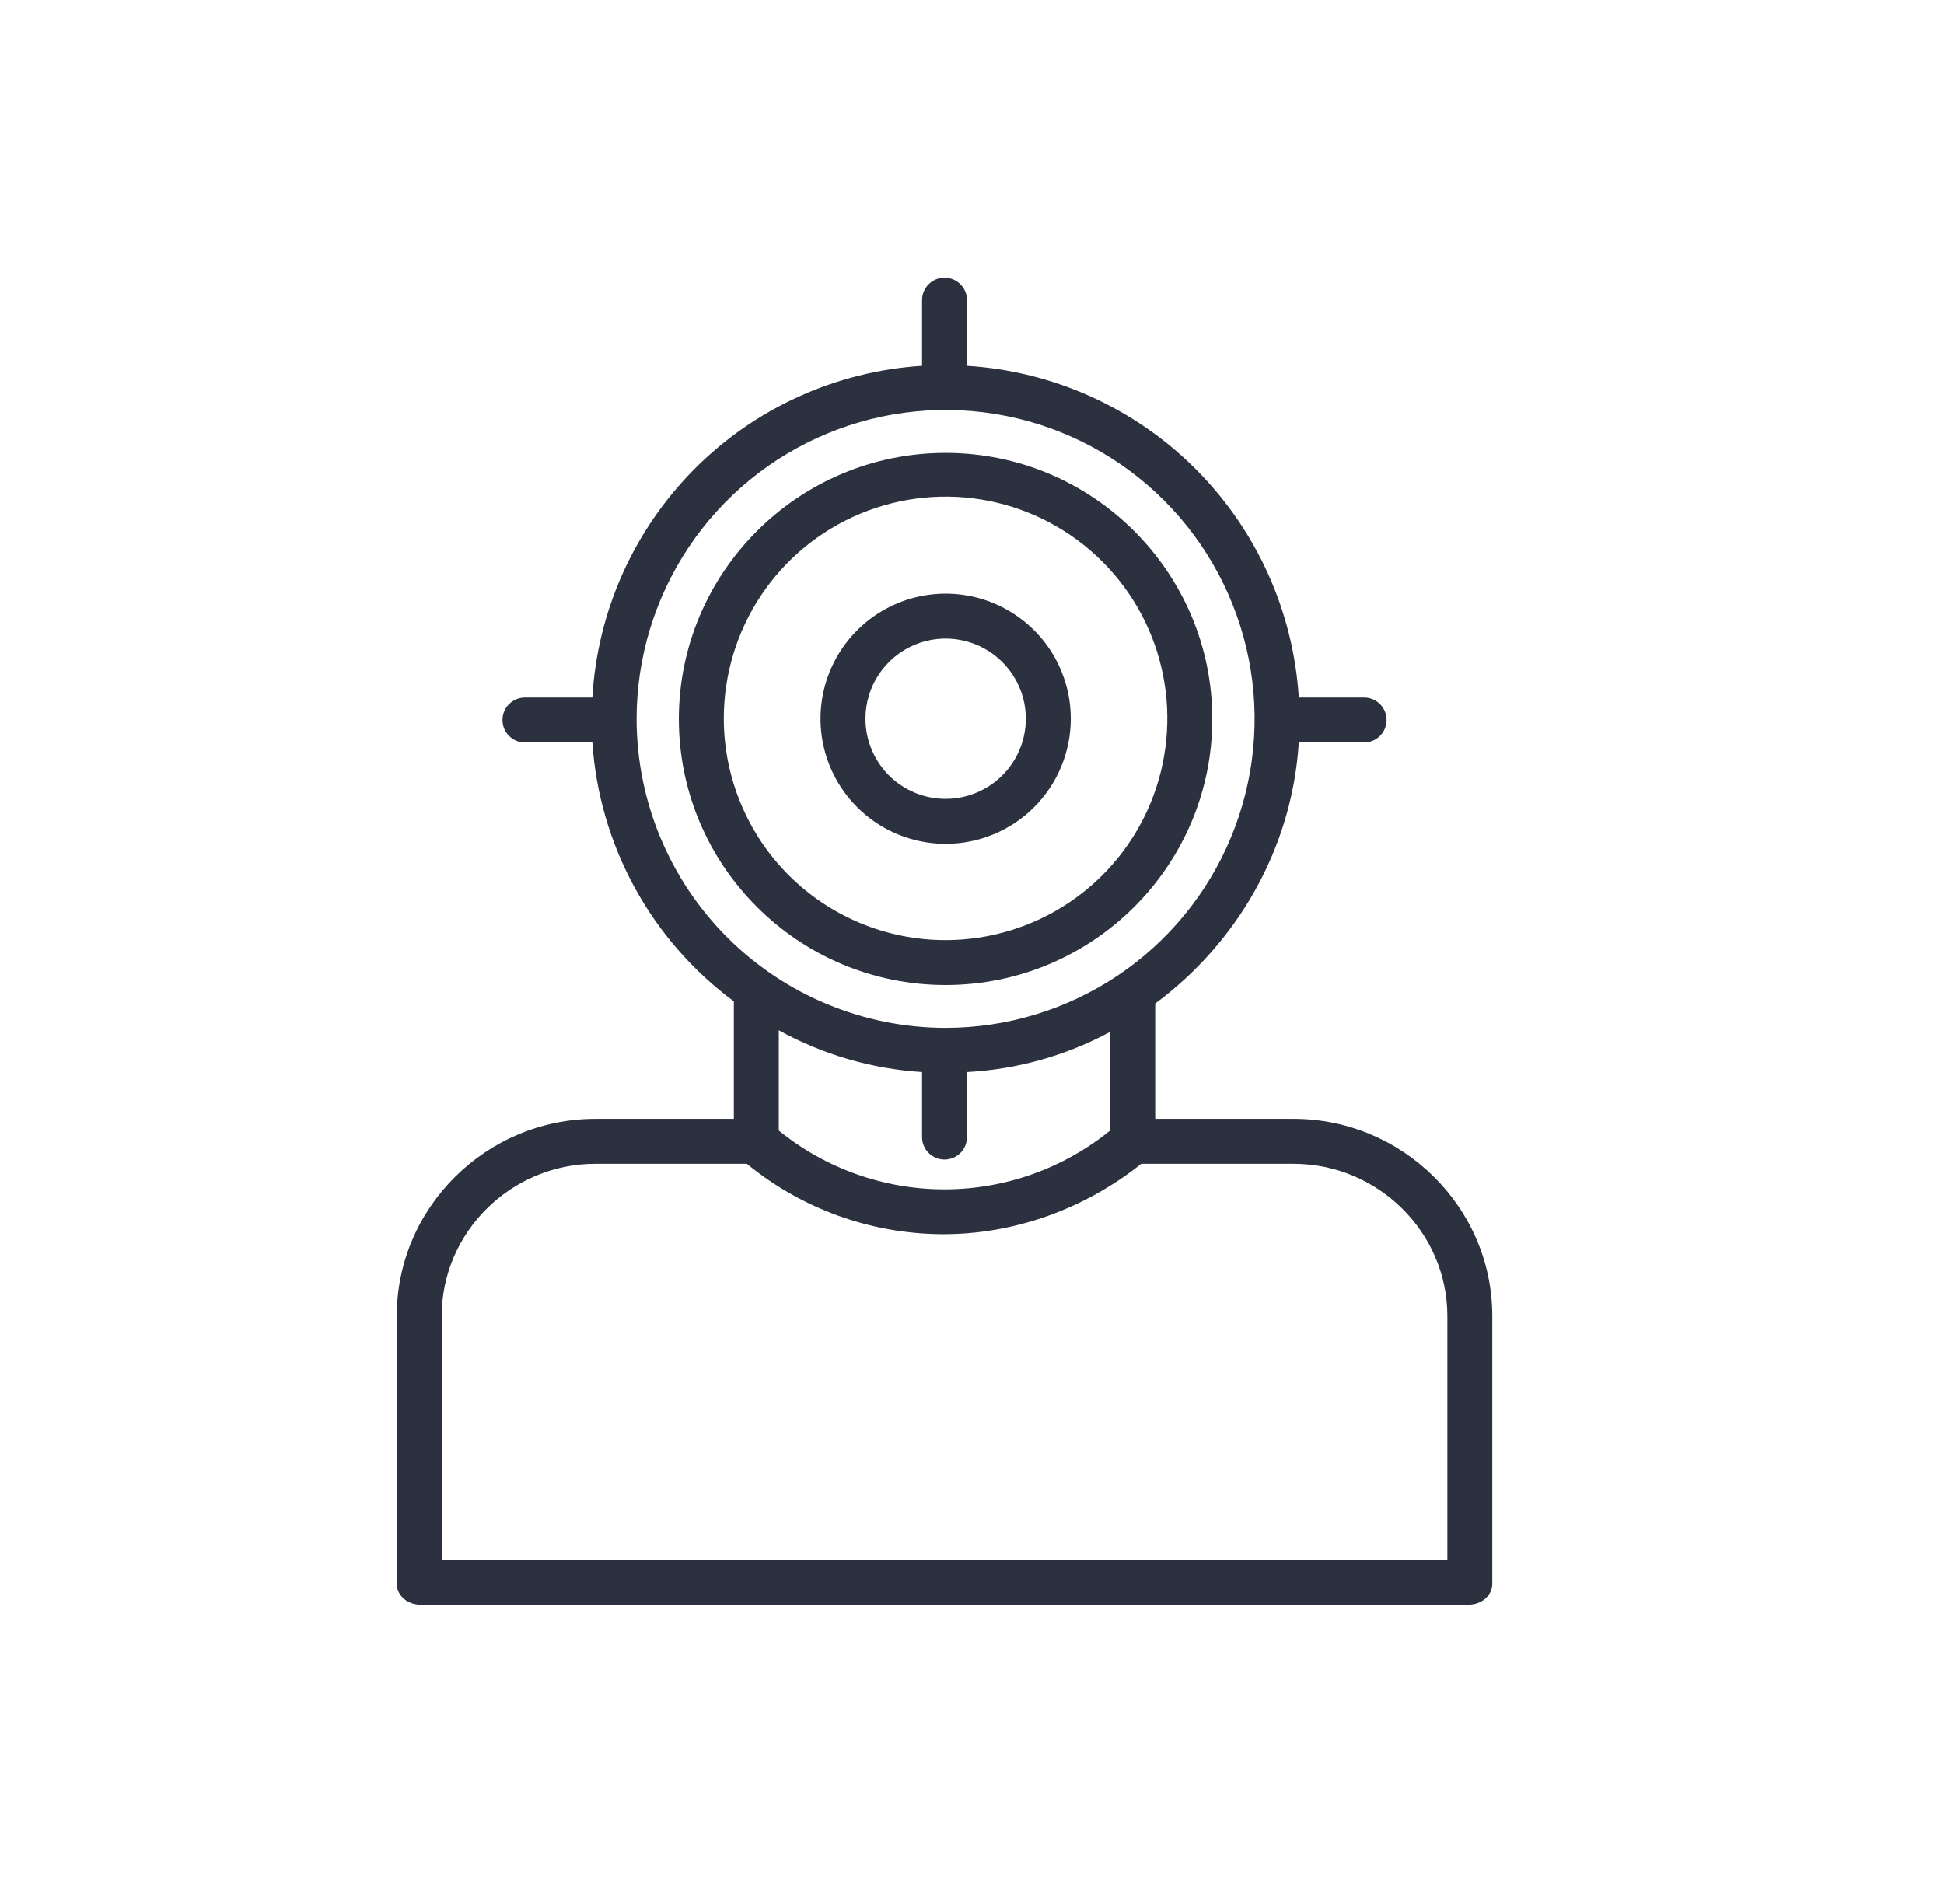 <svg width="49" height="48" viewBox="0 0 49 48" fill="none" xmlns="http://www.w3.org/2000/svg">
<path d="M30.557 18.126C30.557 14.427 27.541 11.418 23.834 11.418C20.127 11.418 17.111 14.427 17.111 18.126C17.111 21.824 20.127 24.833 23.834 24.833C27.541 24.833 30.557 21.824 30.557 18.126ZM18.244 18.126C18.241 17.019 18.567 15.937 19.179 15.016C19.791 14.095 20.663 13.376 21.684 12.951C22.706 12.525 23.83 12.412 24.915 12.626C26.001 12.84 26.998 13.371 27.781 14.153C28.565 14.934 29.099 15.93 29.315 17.015C29.532 18.099 29.422 19.224 29 20.246C28.577 21.269 27.861 22.142 26.941 22.757C26.022 23.372 24.94 23.7 23.834 23.7C22.354 23.701 20.934 23.114 19.886 22.069C18.838 21.024 18.248 19.606 18.244 18.126Z" fill="#2C313F"/>
<path d="M32.606 28.206H29.118V25.3C31.171 23.779 32.567 21.409 32.737 18.718H34.383C34.534 18.718 34.678 18.659 34.784 18.552C34.89 18.446 34.95 18.302 34.95 18.152C34.95 18.002 34.89 17.857 34.784 17.751C34.678 17.645 34.534 17.585 34.383 17.585H32.737C32.601 15.412 31.676 13.363 30.136 11.823C28.596 10.283 26.547 9.358 24.374 9.222V7.566C24.374 7.416 24.314 7.272 24.208 7.166C24.102 7.06 23.957 7 23.807 7C23.657 7 23.513 7.06 23.407 7.166C23.3 7.272 23.241 7.416 23.241 7.566V9.222C21.073 9.36 19.031 10.287 17.501 11.828C15.97 13.369 15.056 15.417 14.931 17.585H13.231C13.081 17.585 12.937 17.645 12.831 17.751C12.724 17.857 12.665 18.002 12.665 18.152C12.665 18.302 12.724 18.446 12.831 18.552C12.937 18.659 13.081 18.718 13.231 18.718H14.931C15.017 19.999 15.381 21.247 15.996 22.373C16.612 23.5 17.465 24.48 18.497 25.245V28.206H15.008C12.263 28.206 10 30.435 10 33.18V39.925C10 40.238 10.282 40.456 10.595 40.456H37.019C37.332 40.456 37.615 40.237 37.615 39.925V33.18C37.615 30.435 35.352 28.206 32.606 28.206ZM16.046 18.125C16.046 16.584 16.503 15.078 17.358 13.797C18.214 12.517 19.431 11.518 20.854 10.929C22.277 10.339 23.843 10.185 25.354 10.485C26.865 10.786 28.253 11.528 29.342 12.617C30.431 13.706 31.173 15.094 31.474 16.605C31.774 18.116 31.62 19.682 31.03 21.105C30.441 22.528 29.442 23.745 28.162 24.601C26.881 25.456 25.375 25.913 23.834 25.913C21.77 25.911 19.79 25.09 18.329 23.63C16.869 22.169 16.048 20.189 16.046 18.125ZM23.241 27.027V28.665C23.241 28.816 23.3 28.96 23.407 29.066C23.513 29.172 23.657 29.232 23.807 29.232C23.957 29.232 24.102 29.172 24.208 29.066C24.314 28.96 24.374 28.816 24.374 28.665V27.027C25.637 26.959 26.87 26.613 27.985 26.013V28.498C26.804 29.458 25.329 29.983 23.808 29.983C22.286 29.984 20.811 29.46 19.63 28.501V25.974C20.741 26.587 21.974 26.947 23.241 27.027ZM36.482 39.323H11.133V33.18C11.133 31.059 12.887 29.339 15.008 29.339H18.825C20.206 30.471 21.932 31.098 23.717 31.114C25.554 31.131 27.346 30.472 28.767 29.339H32.606C34.727 29.339 36.482 31.059 36.482 33.18V39.323Z" fill="#2C313F"/>
<path d="M26.99 18.125C26.991 17.501 26.807 16.891 26.462 16.371C26.116 15.852 25.623 15.447 25.047 15.207C24.471 14.967 23.837 14.904 23.224 15.025C22.612 15.146 22.049 15.446 21.608 15.886C21.166 16.327 20.865 16.889 20.743 17.501C20.62 18.113 20.683 18.748 20.921 19.325C21.16 19.901 21.564 20.394 22.083 20.741C22.602 21.088 23.212 21.273 23.836 21.273C24.671 21.273 25.473 20.942 26.064 20.351C26.655 19.761 26.988 18.961 26.99 18.125ZM21.815 18.125C21.813 17.725 21.931 17.334 22.152 17.001C22.373 16.668 22.689 16.407 23.058 16.253C23.427 16.099 23.834 16.058 24.226 16.136C24.619 16.213 24.98 16.405 25.263 16.688C25.546 16.97 25.739 17.33 25.818 17.722C25.896 18.115 25.857 18.521 25.704 18.891C25.551 19.261 25.292 19.577 24.959 19.799C24.627 20.021 24.236 20.14 23.836 20.14C23.301 20.14 22.788 19.928 22.409 19.551C22.03 19.173 21.816 18.66 21.815 18.125Z" fill="#2C313F"/>
</svg>
